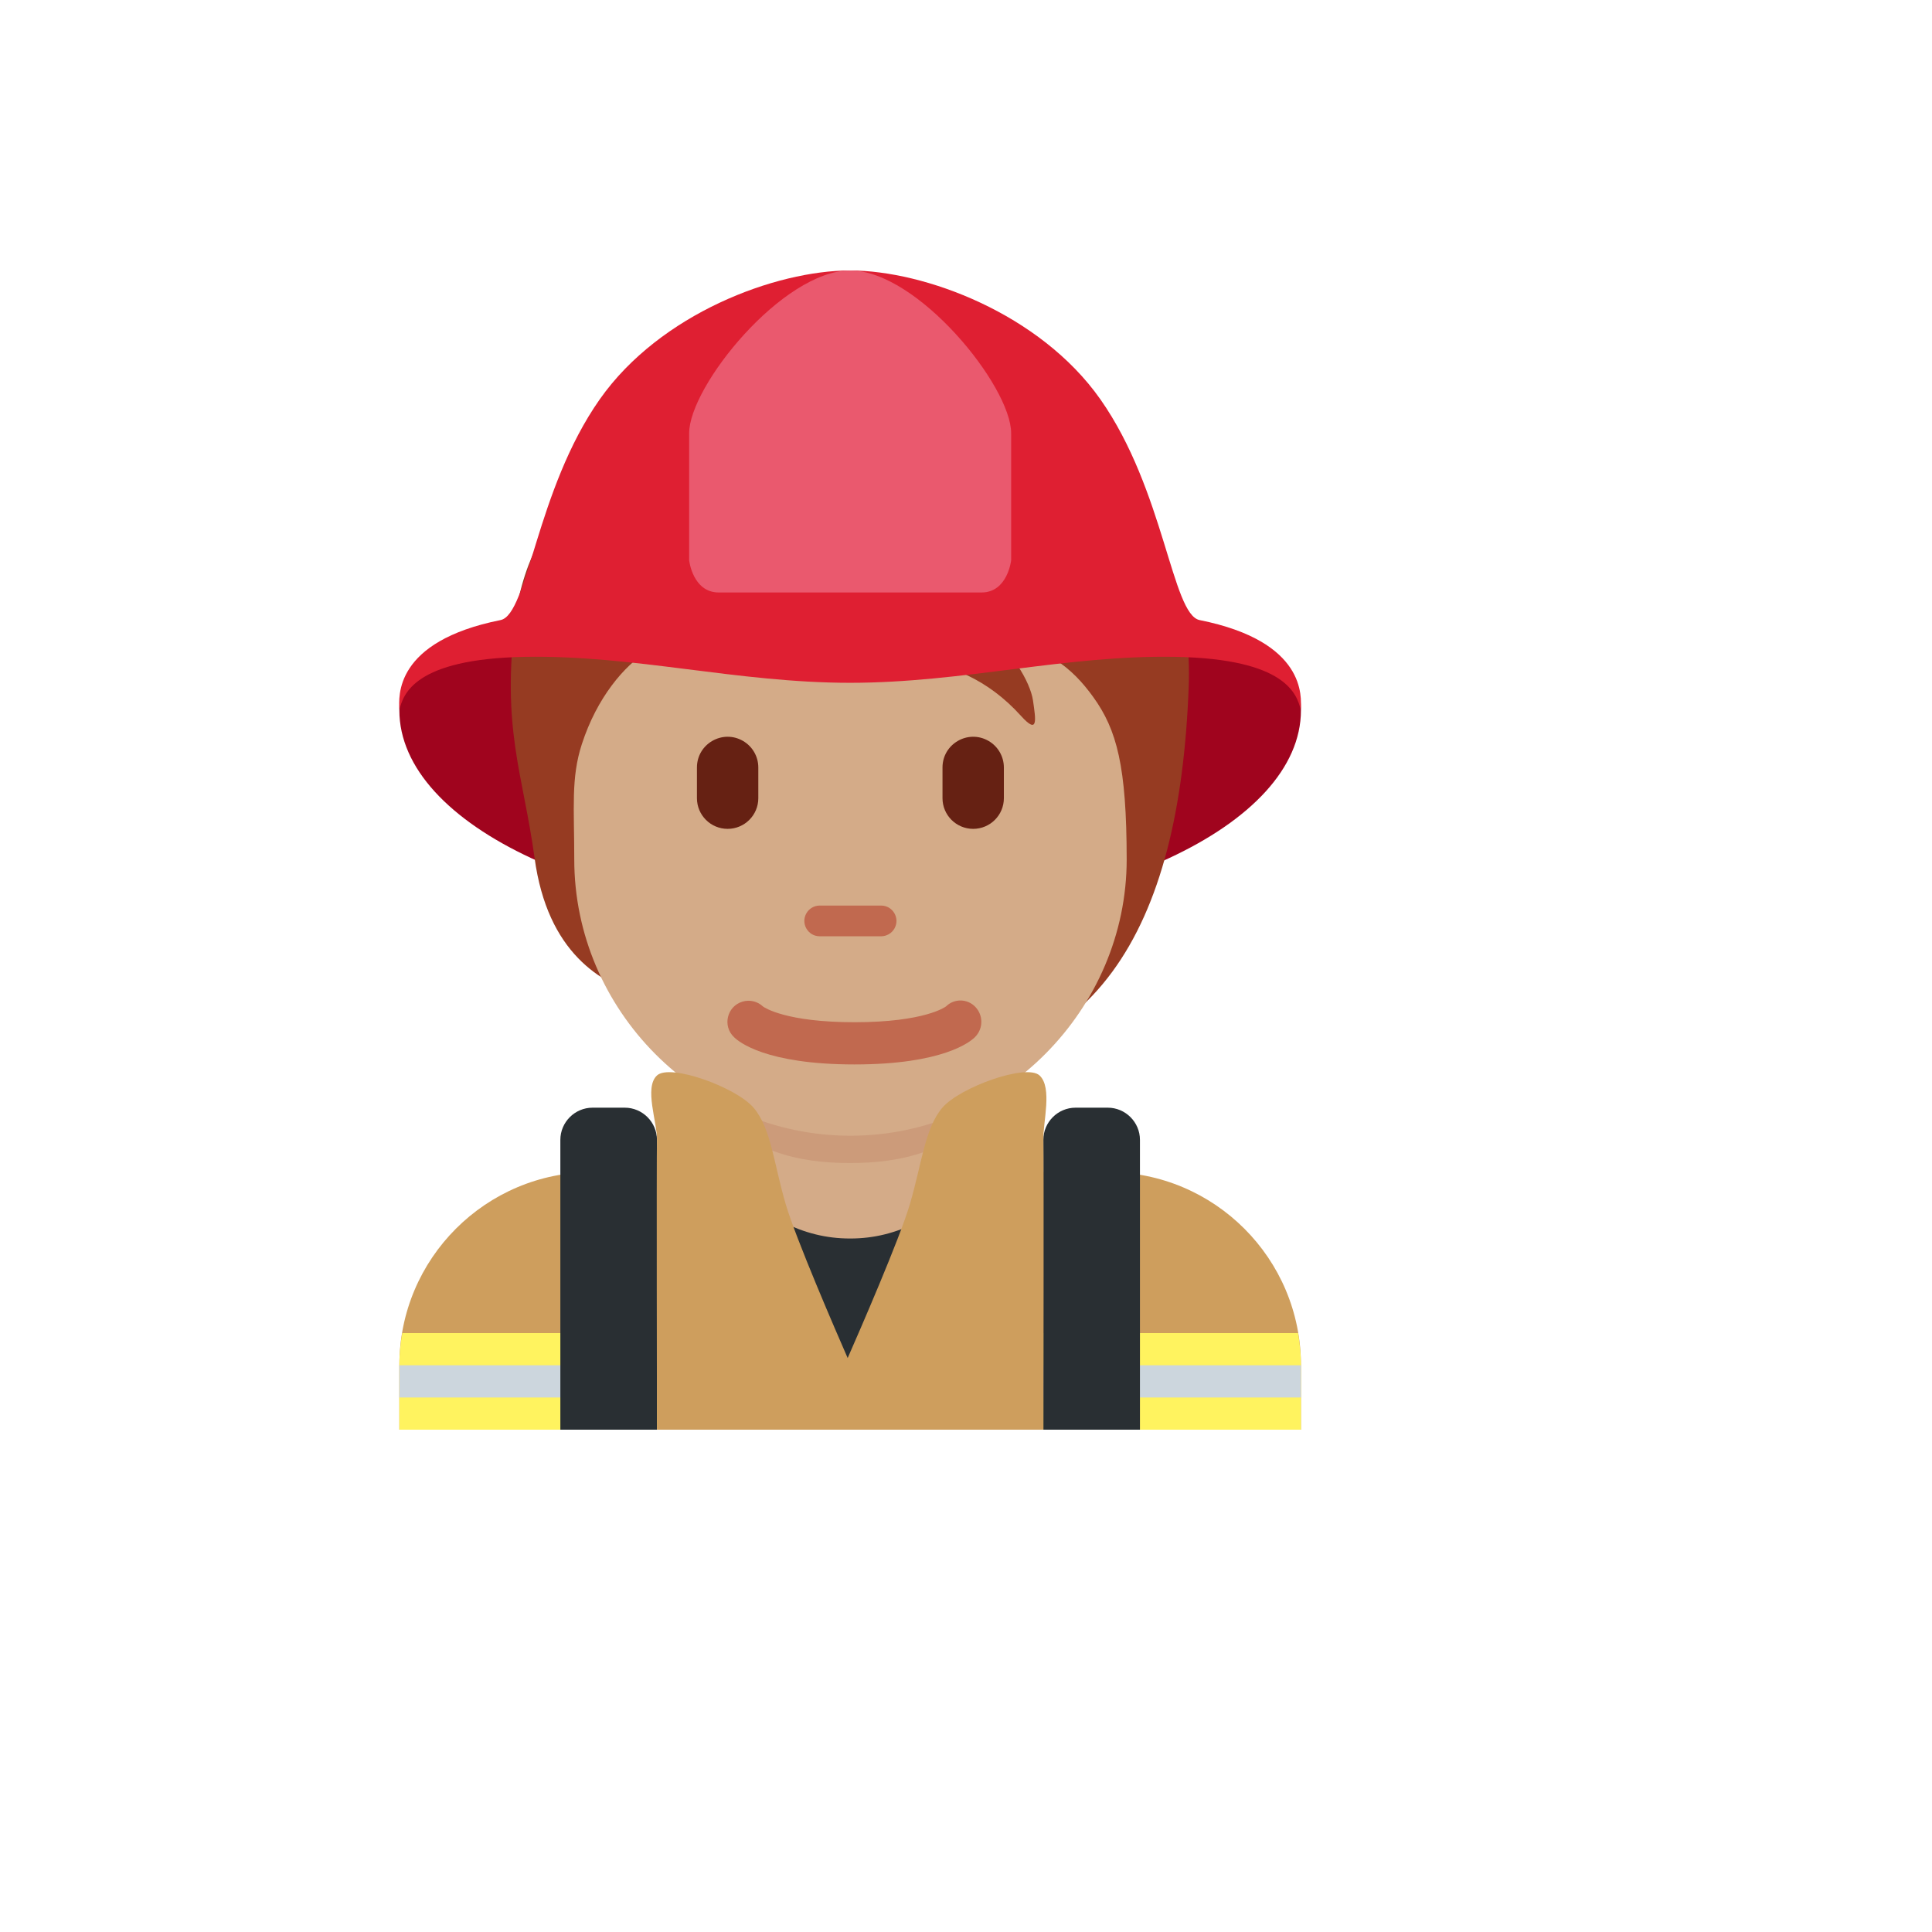 <svg xmlns="http://www.w3.org/2000/svg" version="1.1" xmlns:xlink="http://www.w3.org/1999/xlink" width="100%" height="100%" id="svgWorkerArea" viewBox="-25 -25 625 625" xmlns:idraw="https://idraw.muisca.co" style="background: white;"><defs id="defsdoc"><pattern id="patternBool" x="0" y="0" width="10" height="10" patternUnits="userSpaceOnUse" patternTransform="rotate(35)"><circle cx="5" cy="5" r="4" style="stroke: none;fill: #ff000070;"></circle></pattern></defs><g id="fileImp-876179215" class="cosito"><path id="pathImp-189553292" fill="#CE9E5D" class="grouped" d="M395.856 437.5C395.856 437.5 395.856 416.667 395.856 416.667 395.856 382.149 367.873 354.167 333.356 354.167 333.356 354.167 166.689 354.167 166.689 354.167 132.172 354.167 104.189 382.149 104.189 416.667 104.189 416.667 104.189 437.5 104.189 437.5 104.189 437.5 395.856 437.5 395.856 437.5 395.856 437.5 395.856 437.5 395.856 437.5"></path><path id="pathImp-699032523" fill="#FFF35F" class="grouped" d="M105.127 406.25C104.554 409.646 104.189 413.115 104.189 416.667 104.189 416.667 104.189 437.5 104.189 437.5 104.189 437.5 395.856 437.5 395.856 437.5 395.856 437.5 395.856 416.667 395.856 416.667 395.856 413.115 395.491 409.646 394.918 406.25 394.918 406.25 105.127 406.25 105.127 406.25 105.127 406.25 105.127 406.25 105.127 406.25"></path><path id="pathImp-432464233" fill="#CCD6DD" class="grouped" d="M104.189 416.667C104.189 416.667 395.856 416.667 395.856 416.667 395.856 416.667 395.856 427.083 395.856 427.083 395.856 427.083 104.189 427.083 104.189 427.083 104.189 427.083 104.189 416.667 104.189 416.667"></path><path id="pathImp-142384406" fill="#A0041E" class="grouped" d="M395.856 204.75C395.856 242.146 330.564 272.458 250.023 272.458 169.481 272.458 104.189 242.146 104.189 204.75 104.189 167.354 169.481 178.708 250.023 178.708 330.564 178.708 395.856 167.354 395.856 204.75 395.856 204.75 395.856 204.75 395.856 204.75"></path><path id="pathImp-436444896" fill="#292F33" class="grouped" d="M208.356 343.75C208.356 343.75 291.689 343.75 291.689 343.75 291.689 343.75 281.085 416.667 250.023 416.667 218.96 416.667 208.356 343.75 208.356 343.75 208.356 343.75 208.356 343.75 208.356 343.75"></path><path id="pathImp-140955142" fill="#D4AB88" class="grouped" d="M204.606 355.219C222.773 368.417 234.273 375.656 250.023 375.656 265.762 375.656 277.272 368.406 295.439 355.219 295.439 355.219 295.439 315.521 295.439 315.521 295.439 315.521 204.606 315.521 204.606 315.521 204.606 315.521 204.606 355.219 204.606 355.219 204.606 355.219 204.606 355.219 204.606 355.219"></path><path id="pathImp-466356305" fill="#CC9B7A" class="grouped" d="M204.523 333.052C217.189 347.365 232.898 351.24 249.981 351.24 267.054 351.24 282.762 347.365 295.439 333.052 295.439 333.052 295.439 296.688 295.439 296.688 295.439 296.688 204.523 296.688 204.523 296.688 204.523 296.688 204.523 333.052 204.523 333.052 204.523 333.052 204.523 333.052 204.523 333.052"></path><path id="pathImp-82960280" fill="#963B22" class="grouped" d="M282.856 96.875C262.804 90.385 221.648 92.083 209.856 107.417 179.189 108.01 146.491 137.958 141.773 174.531 137.106 210.729 144.22 225.302 147.929 252.51 152.127 283.344 169.46 293.208 183.314 297.333 203.252 323.677 224.45 322.552 260.043 322.552 329.543 322.552 356.616 276.115 359.543 197.135 361.304 149.375 333.272 113.188 282.856 96.875 282.856 96.875 282.856 96.875 282.856 96.875"></path><path id="pathImp-51657490" fill="#D4AB88" class="grouped" d="M328.637 200.448C321.908 191.135 313.304 183.635 294.429 180.99 301.512 184.229 308.293 195.438 309.179 201.635 310.064 207.833 310.95 212.844 305.345 206.646 282.897 181.833 258.45 191.604 234.231 176.448 217.314 165.865 212.158 154.146 212.158 154.146 212.158 154.146 210.095 169.771 184.439 185.698 177.002 190.312 168.127 200.594 163.21 215.781 159.668 226.698 160.773 236.427 160.773 253.052 160.773 301.594 200.783 342.406 250.127 342.406 299.47 342.406 339.481 301.229 339.481 253.052 339.46 222.865 336.304 211.073 328.637 200.448 328.637 200.448 328.637 200.448 328.637 200.448"></path><path id="pathImp-751932960" fill="#C1694F" class="grouped" d="M260.033 277.885C260.033 277.885 240.179 277.885 240.179 277.885 236.354 277.885 233.963 273.745 235.876 270.432 236.763 268.895 238.404 267.948 240.179 267.948 240.179 267.948 260.033 267.948 260.033 267.948 263.858 267.948 266.248 272.089 264.336 275.401 263.449 276.938 261.808 277.885 260.033 277.885 260.033 277.885 260.033 277.885 260.033 277.885"></path><path id="pathImp-154273857" fill="#662113" class="grouped" d="M210.387 243.135C204.905 243.135 200.46 238.691 200.46 233.208 200.46 233.208 200.46 223.281 200.46 223.281 200.46 215.64 208.733 210.863 215.351 214.684 218.423 216.457 220.314 219.734 220.314 223.281 220.314 223.281 220.314 233.208 220.314 233.208 220.314 238.691 215.869 243.135 210.387 243.135 210.387 243.135 210.387 243.135 210.387 243.135M289.825 243.135C284.342 243.135 279.897 238.691 279.897 233.208 279.897 233.208 279.897 223.281 279.897 223.281 279.897 215.64 288.17 210.863 294.788 214.684 297.86 216.457 299.752 219.734 299.752 223.281 299.752 223.281 299.752 233.208 299.752 233.208 299.752 238.691 295.307 243.135 289.825 243.135 289.825 243.135 289.825 243.135 289.825 243.135"></path><path id="pathImp-534670047" fill="#C1694F" class="grouped" d="M251.418 319.344C222.731 319.344 213.918 312 212.45 310.51 208.64 306.894 210.175 300.51 215.211 299.02 217.548 298.328 220.078 298.937 221.845 300.615 222.387 301 229.356 305.688 251.418 305.688 274.335 305.688 280.96 300.635 281.022 300.583 283.673 297.955 287.969 298.025 290.533 300.74 293.16 303.494 293.094 307.846 290.387 310.521 288.908 312 280.106 319.344 251.418 319.344"></path><path id="pathImp-677183987" fill="#292F33" class="grouped" d="M343.772 437.5C343.772 437.5 343.772 343.75 343.772 343.75 343.772 338.021 339.085 333.333 333.356 333.333 333.356 333.333 322.939 333.333 322.939 333.333 317.21 333.333 312.522 338.021 312.522 343.75 312.522 343.75 312.522 437.5 312.522 437.5 312.522 437.5 343.772 437.5 343.772 437.5 343.772 437.5 343.772 437.5 343.772 437.5M187.523 437.5C187.523 437.5 187.523 343.75 187.523 343.75 187.523 338.021 182.835 333.333 177.106 333.333 177.106 333.333 166.689 333.333 166.689 333.333 160.96 333.333 156.273 338.021 156.273 343.75 156.273 343.75 156.273 437.5 156.273 437.5 156.273 437.5 187.523 437.5 187.523 437.5 187.523 437.5 187.523 437.5 187.523 437.5"></path><path id="pathImp-644917428" fill="#DF1F32" class="grouped" d="M363.075 175.594C354.116 173.792 351.689 133.635 330.95 104.146 311.418 76.406 274.022 62.5 249.991 62.5 225.96 62.5 188.564 76.406 169.043 104.146 148.293 133.635 145.877 173.792 136.918 175.594 102.366 182.521 103.991 200.448 104.21 204.573 105.491 199.719 108.772 188.135 144.856 187.49 180.314 186.865 213.398 195.885 250.002 195.885 286.606 195.885 319.689 186.865 355.147 187.49 391.231 188.125 394.502 199.708 395.793 204.573 396.002 200.448 397.627 182.521 363.075 175.594 363.075 175.594 363.075 175.594 363.075 175.594"></path><path id="pathImp-8380417" fill="#EA596E" class="grouped" d="M250.023 62.5C228.21 62.5 197.939 99.927 197.939 115.146 197.939 115.146 197.939 156.25 197.939 156.25 197.939 156.25 199.075 166.667 207.523 166.667 207.523 166.667 292.522 166.667 292.522 166.667 300.97 166.667 302.106 156.25 302.106 156.25 302.106 156.25 302.106 115.146 302.106 115.146 302.106 99.927 271.835 62.5 250.023 62.5 250.023 62.5 250.023 62.5 250.023 62.5"></path><path id="pathImp-105646936" fill="#CE9E5D" class="grouped" d="M311.304 322.917C307.075 318.979 285.533 326.708 279.856 333.333 274.179 339.958 273.21 351.427 269.335 364.583 266.022 375.823 252.96 405.812 249.22 414.323 245.491 405.812 232.502 375.823 229.189 364.583 225.314 351.427 224.45 339.958 218.773 333.333 213.095 326.708 191.752 318.979 187.523 322.917 183.293 326.854 187.679 338.156 187.523 343.75 187.366 349.344 187.523 437.5 187.523 437.5 187.523 437.5 312.522 437.5 312.522 437.5 312.522 437.5 312.679 349.344 312.522 343.75 312.366 338.156 315.533 326.854 311.304 322.917 311.304 322.917 311.304 322.917 311.304 322.917"></path></g></svg>